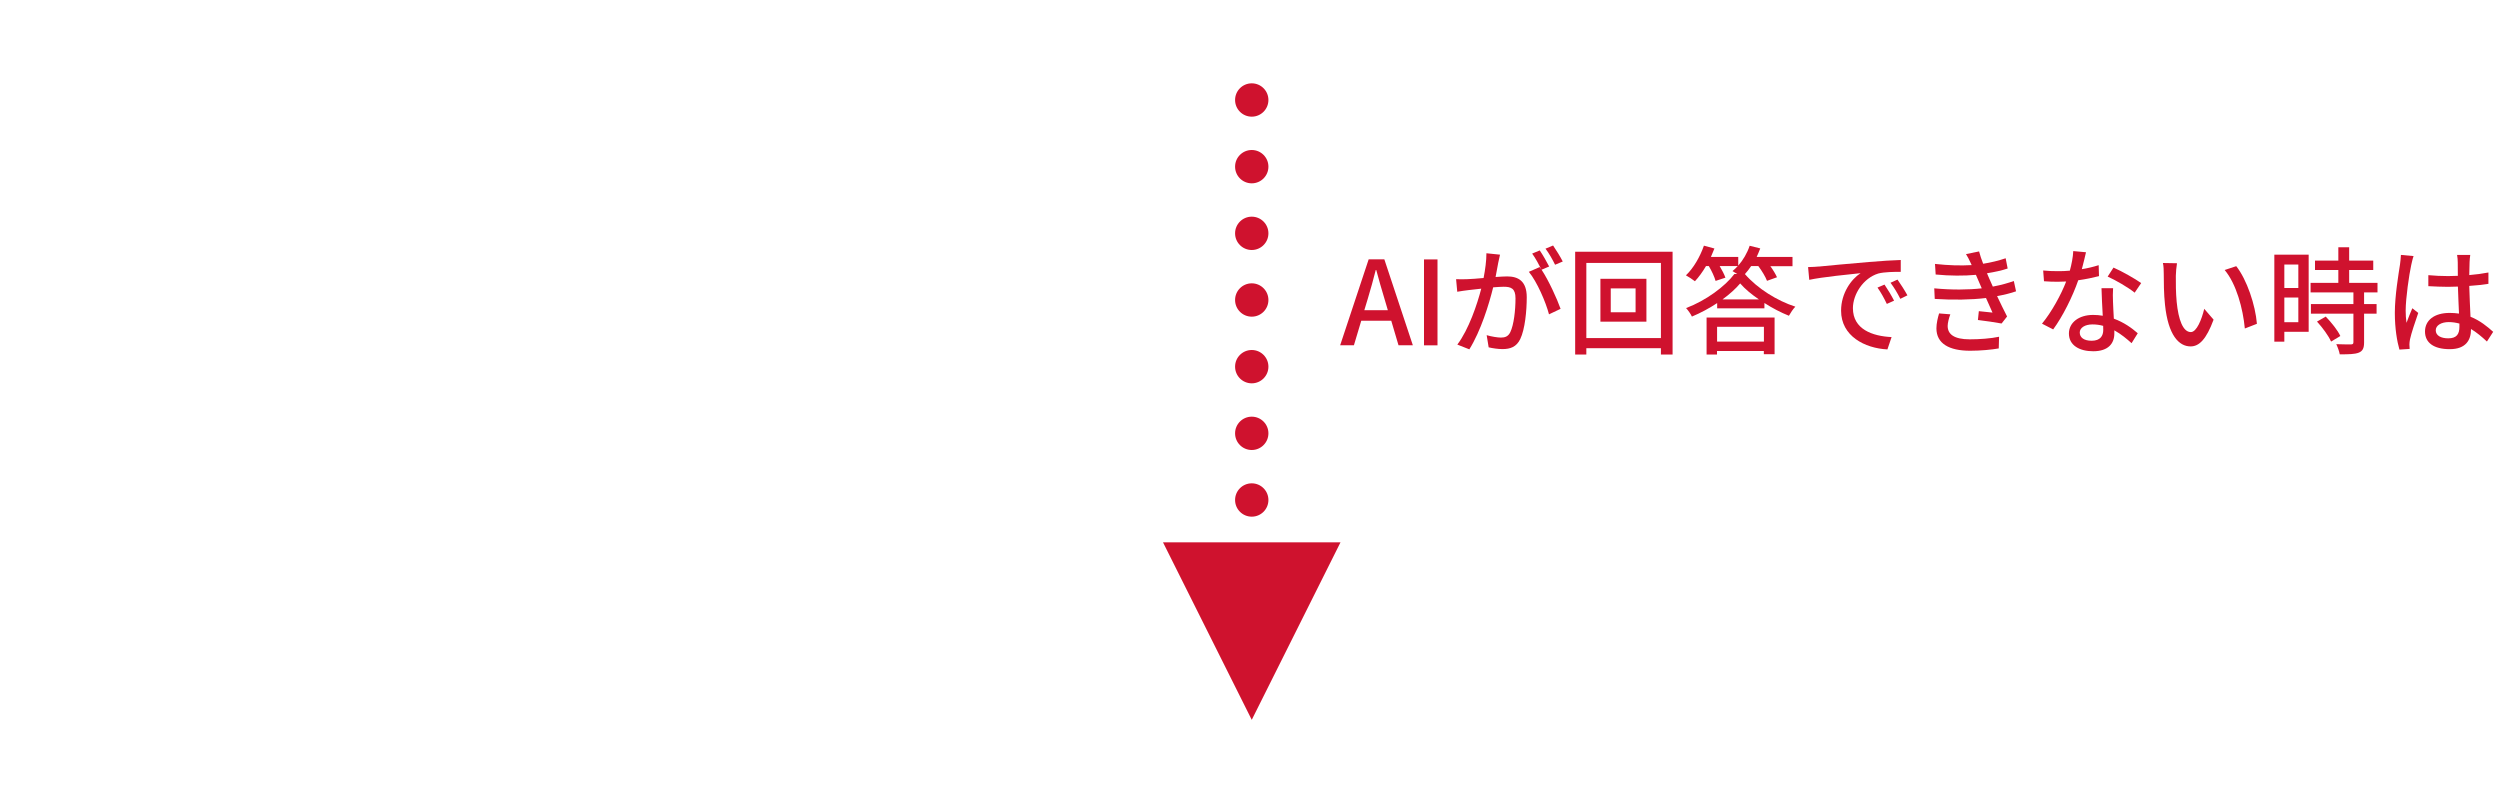 <?xml version="1.0" encoding="UTF-8"?>
<svg id="_レイヤー_2" data-name="レイヤー 2" xmlns="http://www.w3.org/2000/svg" xmlns:xlink="http://www.w3.org/1999/xlink" viewBox="0 0 300 96.38">
  <defs>
    <style>
      .cls-1 {
        fill: none;
      }

      .cls-2 {
        fill: #cf122e;
      }

      .cls-3 {
        clip-path: url(#clippath);
      }
    </style>
    <clipPath id="clippath">
      <rect class="cls-1" x="101.81" y="-101.81" width="96.38" height="300" transform="translate(198.19 -101.81) rotate(90)"/>
    </clipPath>
  </defs>
  <g id="_レイヤー_1-2" data-name="レイヤー 1">
    <g class="cls-3">
      <g>
        <polyline class="cls-2" points="160.86 65.08 150.21 86.38 139.56 65.08 160.86 65.08"/>
        <g>
          <circle class="cls-2" cx="150.21" cy="60" r="2"/>
          <circle class="cls-2" cx="150.21" cy="52" r="2"/>
          <circle class="cls-2" cx="150.21" cy="44" r="2"/>
          <circle class="cls-2" cx="150.21" cy="36" r="2"/>
          <circle class="cls-2" cx="150.21" cy="28" r="2"/>
          <circle class="cls-2" cx="150.21" cy="20" r="2"/>
          <circle class="cls-2" cx="150.21" cy="12" r="2"/>
        </g>
        <g>
          <path class="cls-2" d="M166.94,38.49h-3.59s-.88,2.94-.88,2.94h-1.65s3.42-10.31,3.42-10.31h1.88s3.42,10.31,3.42,10.31h-1.72s-.87-2.94-.87-2.94ZM166.54,37.22l-.41-1.39c-.35-1.12-.66-2.27-.98-3.43h-.06c-.29,1.18-.62,2.31-.95,3.43l-.42,1.39h2.82Z"/>
          <path class="cls-2" d="M170.88,31.13h1.62v10.31h-1.62v-10.31Z"/>
          <path class="cls-2" d="M180,30.57c-.07.29-.15.64-.21.95-.07.42-.2,1.09-.32,1.72.56-.04,1.06-.07,1.39-.07,1.33,0,2.35.56,2.35,2.49,0,1.64-.21,3.84-.78,5.03-.46.94-1.18,1.2-2.14,1.2-.53,0-1.19-.1-1.65-.21l-.24-1.46c.57.17,1.33.29,1.71.29.49,0,.88-.13,1.13-.66.42-.87.62-2.61.62-4.05,0-1.19-.53-1.39-1.42-1.39-.28,0-.74.03-1.26.07-.5,2.04-1.48,5.22-2.86,7.44l-1.44-.57c1.39-1.85,2.38-4.83,2.87-6.71-.63.07-1.19.13-1.51.17-.36.04-.98.13-1.37.2l-.14-1.51c.48.03.87.01,1.34,0,.45-.01,1.19-.07,1.96-.14.2-1.02.34-2.07.34-2.97l1.64.17ZM184.99,32.37c.84,1.26,1.86,3.5,2.28,4.69l-1.39.66c-.39-1.48-1.44-3.92-2.42-5.1l1.3-.57c.07.1.14.2.22.31-.28-.56-.73-1.4-1.12-1.93l.91-.38c.35.5.85,1.39,1.13,1.93l-.92.39ZM186.61,31.77c-.29-.6-.74-1.4-1.15-1.93l.91-.38c.36.52.9,1.4,1.16,1.92l-.92.39Z"/>
          <path class="cls-2" d="M200.71,30.21v12.33h-1.4v-.76s-8.95,0-8.95,0v.76h-1.34v-12.33s11.7,0,11.7,0ZM199.31,40.57v-9.02s-8.95,0-8.95,0v9.02s8.95,0,8.95,0ZM197.57,33.46v5.14h-5.52v-5.14h5.52ZM196.27,34.61h-2.98s0,2.86,0,2.86h2.98s0-2.86,0-2.86Z"/>
          <path class="cls-2" d="M210.13,31.94c-.24.35-.48.67-.74.95,1.53,1.76,3.89,3.21,6.05,3.91-.28.29-.57.74-.77,1.09-.95-.38-1.98-.91-2.94-1.53v.64h-5.67v-.63c-.94.62-1.98,1.18-3.03,1.62-.14-.31-.46-.76-.7-1.02,2.4-.91,4.66-2.59,5.8-4.09h.34c-.21-.14-.42-.27-.57-.35.22-.18.43-.38.63-.6h-2.17c.29.49.55.99.69,1.39l-1.18.39c-.13-.48-.46-1.19-.81-1.78h-.34c-.41.7-.87,1.33-1.33,1.82-.25-.2-.78-.55-1.08-.71.9-.85,1.69-2.21,2.16-3.56l1.26.34c-.13.34-.27.67-.42,1.01h3.28v1.04c.59-.67,1.08-1.51,1.37-2.38l1.27.32c-.13.35-.28.69-.43,1.02h4.3v1.11h-2.66c.34.46.64.97.8,1.33l-1.2.43c-.18-.48-.6-1.18-1.04-1.77h-.85ZM204.8,38.1h8.15v4.4h-1.29v-.38s-5.62,0-5.62,0v.42h-1.25v-4.44ZM206.05,39.22v1.77s5.62,0,5.62,0v-1.77s-5.62,0-5.62,0ZM211.07,35.93c-.88-.6-1.68-1.26-2.25-1.92-.53.63-1.26,1.29-2.12,1.92h4.37Z"/>
          <path class="cls-2" d="M218.24,31.99c1.01-.1,3.49-.34,6.04-.55,1.47-.13,2.87-.21,3.81-.24v1.42c-.76,0-1.96.01-2.69.2-1.83.56-3.05,2.52-3.05,4.16,0,2.54,2.35,3.36,4.64,3.47l-.5,1.48c-2.72-.14-5.56-1.6-5.56-4.65,0-2.1,1.22-3.78,2.34-4.5-1.2.13-4.61.46-6.16.8l-.14-1.53c.53-.01,1.01-.04,1.29-.07ZM227.29,36.08l-.87.39c-.34-.71-.7-1.36-1.12-1.96l.84-.36c.34.49.85,1.34,1.15,1.93ZM228.89,35.44l-.85.42c-.36-.71-.73-1.33-1.18-1.93l.84-.38c.34.48.88,1.32,1.19,1.89Z"/>
          <path class="cls-2" d="M241.92,34.96c-.59.21-1.37.41-2.27.57.39.81.81,1.71,1.2,2.45l-.66.84c-.73-.14-1.95-.31-2.84-.42l.11-1.06c.63.07,1.23.13,1.64.17-.24-.53-.5-1.15-.78-1.75-1.75.22-4.01.25-6.15.11l-.06-1.27c2.1.2,4.08.18,5.7,0l-.38-.88c-.11-.25-.22-.5-.32-.74-1.39.13-3.12.13-4.83-.04l-.08-1.27c1.62.18,3.1.22,4.4.14l-.11-.24c-.22-.48-.36-.74-.57-1.08l1.57-.32c.11.45.29.95.49,1.48.95-.15,1.88-.38,2.7-.66l.24,1.23c-.71.24-1.55.42-2.48.57l.25.59c.11.25.27.6.45,1.01,1.08-.2,1.9-.45,2.52-.67l.27,1.25ZM234.04,37.72c-.17.43-.32,1.04-.32,1.39,0,.98.74,1.61,2.65,1.61,1.2,0,2.54-.1,3.52-.31l-.04,1.4c-.81.15-2.2.28-3.43.28-2.54,0-4.05-.87-4.05-2.69,0-.6.17-1.29.32-1.79l1.36.11Z"/>
          <path class="cls-2" d="M251.86,33.14c-.69.18-1.54.36-2.47.49-.67,1.95-1.88,4.37-3.01,5.9l-1.34-.69c1.13-1.36,2.3-3.49,2.9-5.06-.34.01-.66.03-.99.03-.53,0-1.11-.01-1.67-.06l-.1-1.29c.55.06,1.2.08,1.77.08.46,0,.94-.01,1.43-.06.21-.77.38-1.62.41-2.35l1.53.14c-.11.48-.29,1.25-.5,2.03.7-.11,1.39-.28,2.02-.48l.04,1.3ZM253.57,34.59c-.04.59-.03,1.06-.01,1.62.01.45.06,1.25.1,2.03,1.19.43,2.17,1.13,2.87,1.75l-.74,1.19c-.55-.49-1.25-1.09-2.07-1.54v.38c0,1.18-.71,2.13-2.54,2.13-1.61,0-2.91-.69-2.91-2.13,0-1.3,1.18-2.23,2.9-2.23.41,0,.78.03,1.16.1-.06-1.09-.13-2.4-.15-3.31h1.4ZM252.37,39.1c-.39-.11-.83-.17-1.27-.17-.92,0-1.53.41-1.53.97,0,.59.48.99,1.43.99,1.04,0,1.39-.59,1.39-1.3,0-.14,0-.29-.01-.49ZM256.16,35.12c-.77-.63-2.3-1.51-3.24-1.93l.7-1.08c.99.43,2.63,1.36,3.32,1.86l-.78,1.15Z"/>
          <path class="cls-2" d="M261.1,33.09c-.01.87,0,2.05.1,3.12.21,2.19.77,3.64,1.7,3.64.7,0,1.3-1.51,1.61-2.79l1.12,1.3c-.88,2.38-1.74,3.21-2.76,3.21-1.4,0-2.69-1.34-3.07-5-.14-1.22-.15-2.87-.15-3.71,0-.35-.01-.92-.1-1.3l1.69.03c-.07.41-.14,1.12-.14,1.5ZM270.82,38.86l-1.44.56c-.22-2.38-1.02-5.36-2.42-7.02l1.39-.46c1.27,1.61,2.3,4.66,2.48,6.92Z"/>
          <path class="cls-2" d="M277.03,39.82h-2.91s0,1.18,0,1.18h-1.2v-10.44h4.12v9.26ZM274.12,31.74v2.82s1.68,0,1.68,0v-2.82s-1.68,0-1.68,0ZM275.8,38.66v-2.96s-1.68,0-1.68,0v2.96s1.68,0,1.68,0ZM283.69,35.09v1.4s1.5,0,1.5,0v1.15h-1.5s0,3.45,0,3.45c0,.67-.15,1.02-.62,1.22-.49.2-1.2.21-2.3.21-.06-.35-.24-.85-.42-1.22.78.03,1.56.03,1.77.03.22-.01.29-.07.29-.27v-3.42s-5.1,0-5.1,0v-1.15h5.1s0-1.4,0-1.4h-5.14v-1.15h3.33s0-1.54,0-1.54h-2.8v-1.13h2.8s0-1.6,0-1.6h1.3v1.6s2.89,0,2.89,0v1.13h-2.89s0,1.54,0,1.54h3.4v1.15h-1.63ZM279.09,37.99c.67.7,1.44,1.65,1.75,2.33l-1.11.67c-.29-.67-1.02-1.67-1.69-2.4l1.05-.6Z"/>
          <path class="cls-2" d="M289.63,30.73c-.1.24-.22.81-.28,1.06-.25,1.12-.67,4.01-.67,5.49,0,.49.03.95.1,1.46.2-.57.49-1.25.7-1.75l.71.56c-.36,1.04-.84,2.45-.99,3.17-.04.18-.07.46-.07.63.01.14.01.35.03.52l-1.23.08c-.28-.97-.55-2.52-.55-4.4,0-2.07.45-4.71.62-5.81.04-.35.1-.78.11-1.15l1.53.14ZM298.44,40.99c-.64-.6-1.27-1.12-1.92-1.51v.04c0,1.29-.62,2.38-2.55,2.38s-2.97-.78-2.97-2.12,1.11-2.23,2.96-2.23c.39,0,.77.03,1.12.08-.04-.97-.1-2.16-.13-3.24-.39.01-.78.03-1.18.03-.8,0-1.55-.04-2.37-.08v-1.32c.78.07,1.55.11,2.38.11.39,0,.77-.01,1.16-.03,0-.69-.01-1.27-.01-1.63,0-.24-.03-.62-.08-.88h1.58c-.04.28-.07.57-.08.85-.01.35-.03.94-.04,1.57.81-.07,1.58-.17,2.3-.31v1.36c-.71.11-1.5.2-2.3.25.03,1.39.11,2.63.15,3.7,1.15.46,2.02,1.18,2.72,1.81l-.74,1.15ZM295.14,38.83c-.42-.11-.84-.18-1.29-.18-.92,0-1.56.41-1.56.98,0,.64.62.97,1.5.97,1.02,0,1.34-.52,1.34-1.39v-.38Z"/>
        </g>
      </g>
    </g>
  </g>
</svg>